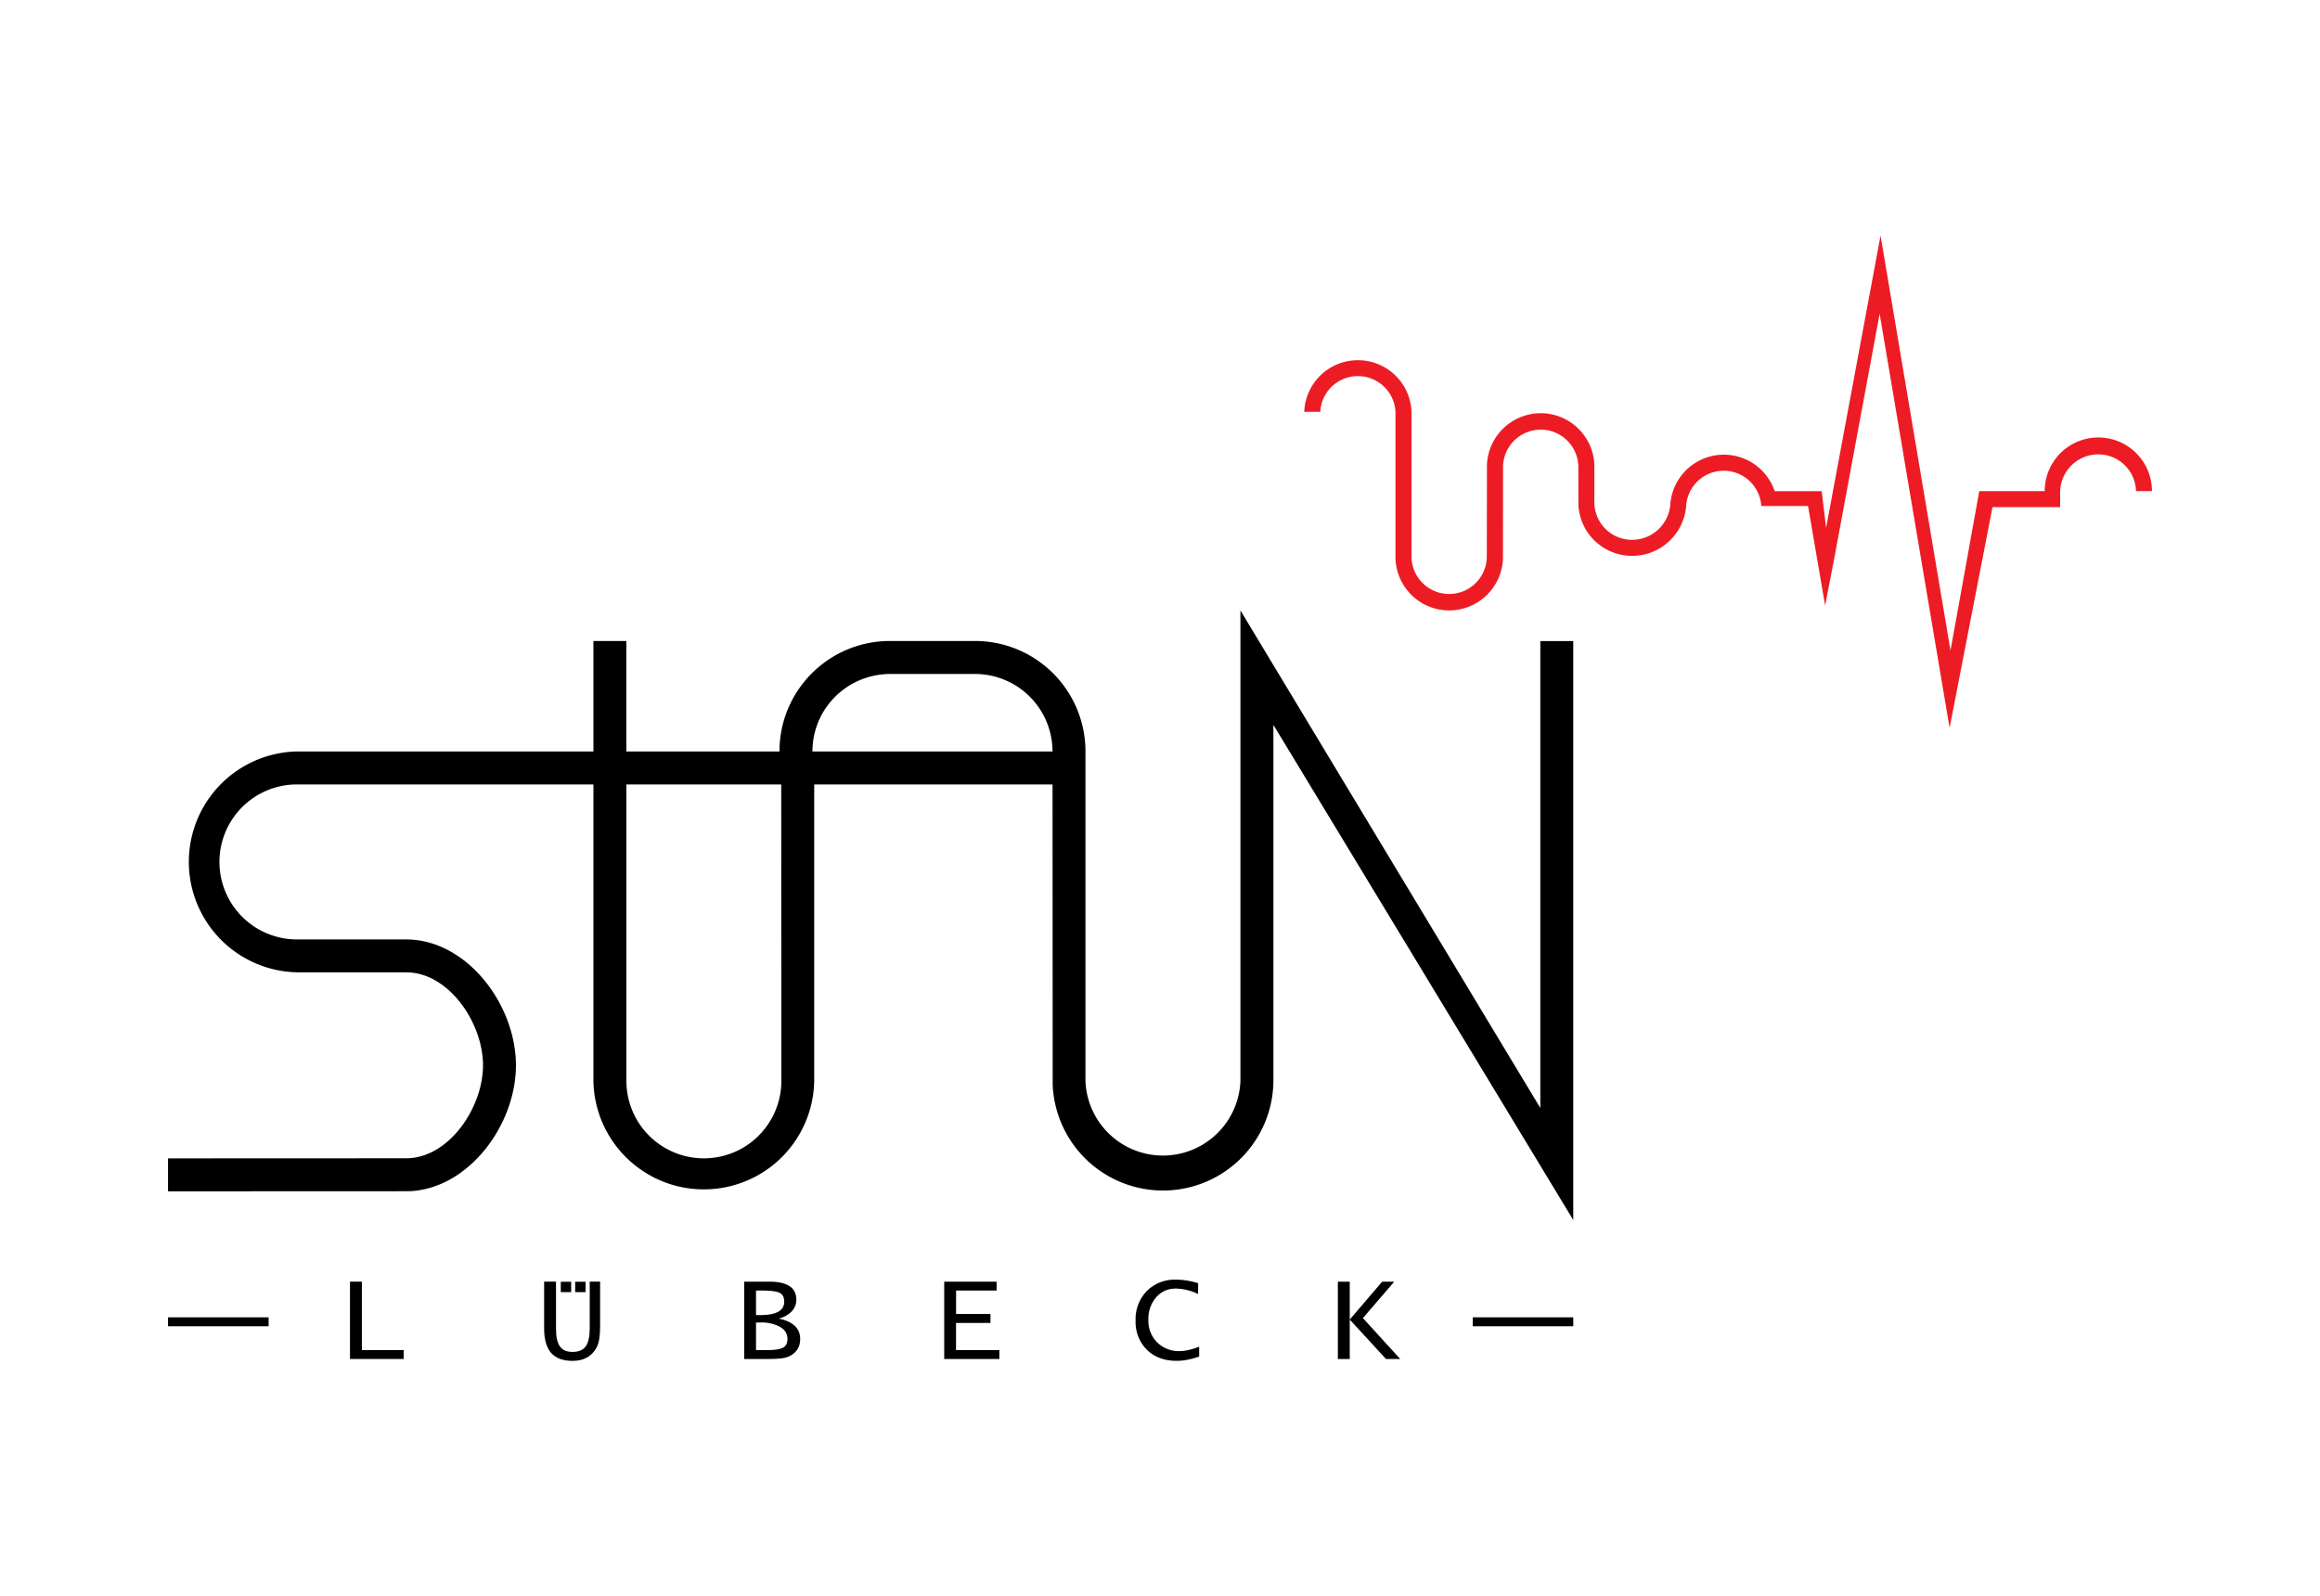<?xml version="1.0" encoding="UTF-8"?>
<svg xmlns="http://www.w3.org/2000/svg" width="465" height="320">
  <path fill="#fff" d="M0 0h465v320H0z"></path>
  <path d="M210.95 150.25a15.54 15.54 0 0 0-15.53-15.15h-17.28c-8.56.2-15.3 7.08-15.3 15.54h48.12v-.4zm-54.34 66.41-.03-59.42h-31.03v59.42a15.53 15.53 0 0 0 31.06 0zm92.01-94.3 60.11 99.74v-93.6h6.6v116.05l-60.1-99.25v71.36a22.13 22.13 0 0 1-44.24.78l-.03-60.2h-47.77v59.42a22.1 22.1 0 0 1-22.11 21.75c-12.1 0-21.93-9.7-22.14-21.75v-59.42H59.52a15.53 15.53 0 0 0 0 31.07h22.14c12.05.2 21.75 13.14 21.75 25.24 0 11.96-9.5 24.75-21.36 25.23l-48.37.02v-6.6l47.98-.02c8.4-.2 15.15-10.18 15.15-18.64 0-8.45-6.75-18.43-15.15-18.63l-22.14-.01a22.14 22.14 0 0 1 0-44.27h59.42v-22.14h6.6v22.14h30.69c0-12.1 9.7-21.93 21.75-22.14h17.86a22.14 22.14 0 0 1 21.72 21.75v66.41a15.54 15.54 0 0 0 31.06 0v-94.3"></path>
  <path fill="#ed1c24" d="M398.59 98.44h11.23a10.75 10.75 0 0 1 21.5 0h-3.2a7.55 7.55 0 0 0-7.55-7.36 7.64 7.64 0 0 0-7.65 7.36v3.21h-13.56l-8.6 44.26-14.02-83.02-9.1 49.04-1.83 9.45-3.42-19.95h-9.37a7.55 7.55 0 0 0-15.06-.13v.13a10.87 10.87 0 0 1-10.85 9.99 10.75 10.75 0 0 1-10.75-10.31l-.01-7.71a7.55 7.55 0 0 0-15.09 0l-.02 18.58a10.8 10.8 0 0 1-10.78 10.38 10.76 10.76 0 0 1-10.76-10.38V82.55a7.55 7.55 0 0 0-15.08 0h-3.21a10.76 10.76 0 0 1 21.5-.1v29.34a7.55 7.55 0 0 0 15.09 0l.03-18.68a10.8 10.8 0 0 1 10.78-10.28c5.83 0 10.59 4.65 10.75 10.45v7.57a7.55 7.55 0 0 0 7.54 7.36 7.7 7.7 0 0 0 7.7-7.36 10.76 10.76 0 0 1 20.9-2.4h9.42l.89 7.36 10.91-58.6 14.02 83.18 5.77-31.95h1.88z"></path>
  <path d="M33.68 265.85h20.16v-1.79H33.68zm36.47 6.56v-15.5h2.38v13.72h8.38v1.78H70.15m45.13-13.4h2.08v-2.08h-2.08z"></path>
  <path d="M109.06 256.9h2.38v9.42c0 1.64.26 2.84.78 3.57.52.74 1.36 1.1 2.52 1.1 1.23 0 2.11-.36 2.65-1.1.54-.73.81-1.95.81-3.63v-9.36h2.08v9c0 1.95-.23 3.34-.69 4.19-.97 1.8-2.58 2.7-4.82 2.7-1.94 0-3.38-.54-4.31-1.6-.93-1.07-1.4-2.7-1.4-4.9v-9.39"></path>
  <path d="M112.4 259.01h2.08v-2.08h-2.08z"></path>
  <path d="M149.16 272.41v-15.5h5c3.63 0 5.45 1.2 5.45 3.6 0 .92-.31 1.7-.94 2.37a5.25 5.25 0 0 1-2.62 1.43c2.89.58 4.33 1.95 4.33 4.09 0 1.22-.43 2.18-1.27 2.88-.55.45-1.18.76-1.88.9-.7.16-1.83.23-3.39.23zm2.37-8.8h.84c3.2 0 4.81-.89 4.81-2.68 0-.88-.3-1.48-.93-1.78-.62-.31-1.82-.46-3.6-.46h-1.12zm0 7.02h2.16c1.57 0 2.65-.16 3.25-.49.59-.32.89-.91.89-1.77 0-1-.49-1.8-1.46-2.38a7.63 7.63 0 0 0-3.96-.89h-.88v5.53"></path>
  <path d="M189.25 272.41v-15.5h10.5v1.78h-8.12v4.7h6.89v1.79h-6.9v5.45h8.68v1.78h-11.05m51.1-.49c-1.6.57-3.1.86-4.51.86-2.47 0-4.46-.74-5.97-2.22a7.82 7.82 0 0 1-2.26-5.84 8.1 8.1 0 0 1 2.25-5.94 7.9 7.9 0 0 1 5.88-2.27c1.37 0 2.84.23 4.4.7v2.18a10.77 10.77 0 0 0-4.46-1.1c-1.6 0-2.93.59-3.96 1.77a6.57 6.57 0 0 0-1.55 4.5 6.1 6.1 0 0 0 1.75 4.51 6.1 6.1 0 0 0 4.5 1.76c1.11 0 2.42-.3 3.93-.88v1.97"></path>
  <path d="M268.15 272.41v-15.5h2.38v7.6l6.5-7.6h2.42l-6.28 7.3 7.47 8.2h-2.85l-7.26-7.9v7.9h-2.38"></path>
  <path d="M295.18 265.85h20.15v-1.79h-20.15z"></path>
</svg>
